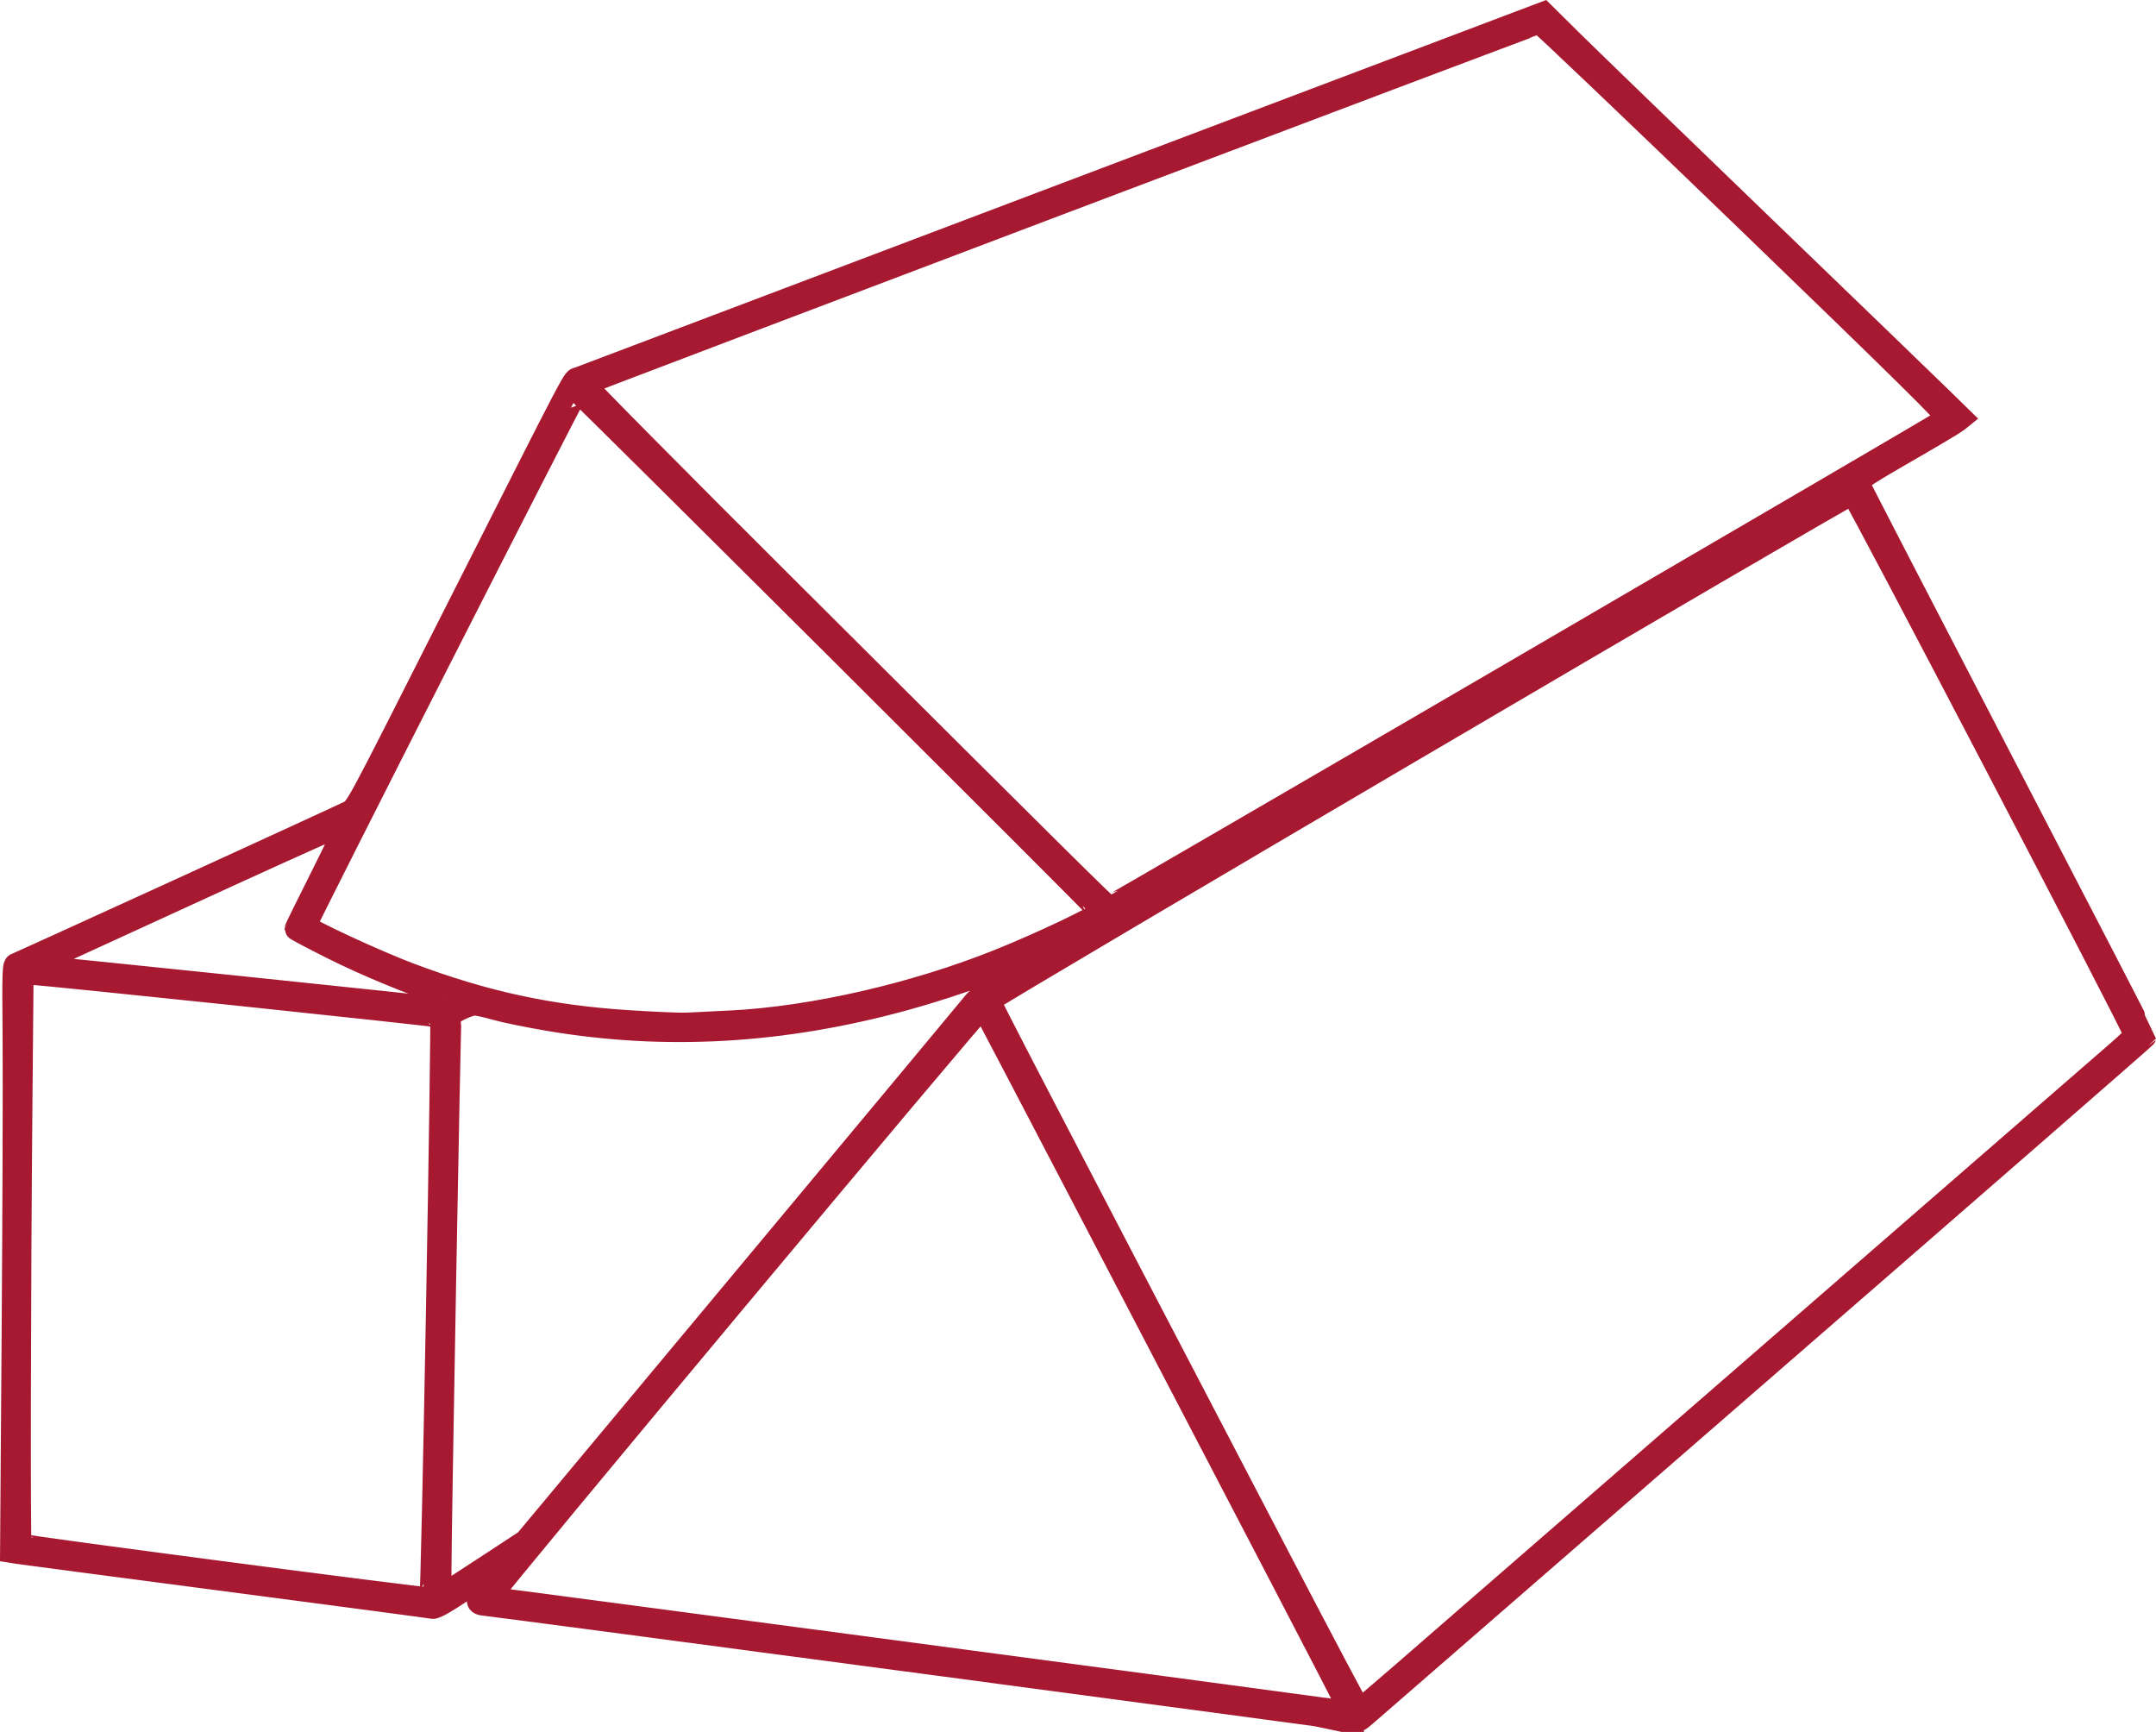 <?xml version="1.0" encoding="UTF-8" standalone="no"?>
<!-- Created with Inkscape (http://www.inkscape.org/) -->

<svg
   version="1.1"
   id="svg21313"
   width="379.217"
   height="304.574"
   viewBox="0 0 379.217 304.574"
   xmlns="http://www.w3.org/2000/svg"
   xmlns:svg="http://www.w3.org/2000/svg">
  <defs
     id="defs21317" />
  <g
     id="g21319"
     transform="translate(-13.358,-9.542)">
    <path
       style="fill:#a71931;fill-opacity:1;stroke:#a71931;stroke-width:3.78;stroke-dasharray:none;stroke-opacity:1"
       d="m 251.36,312.14 c -0.365,-0.147 -150.072,-20.08 -152.957,-20.366 -1.471,-0.146 -1.372,-1.004 0.336,-2.9 1.821,-2.022 2.534,-3.068 2.272,-3.33 -0.108,-0.108 -2.611,1.414 -5.563,3.382 -3.849,2.566 -5.556,3.531 -6.035,3.413 -0.367,-0.091 -16.639,-2.256 -36.16,-4.812 -19.521,-2.556 -36.056,-4.736 -36.743,-4.844 l -1.25,-0.197 0.277,-38.443 c 0.152,-21.144 0.229,-44.381 0.17,-51.638 -0.102,-12.668 -0.082,-13.203 0.494,-13.398 0.765,-0.259 56.092,-25.555 58.1,-26.564 1.817,-0.913 0.645,1.246 18.659,-34.363 C 115.799,72.931 113.963,76.43 115.04,75.997 c 0.528,-0.212 38.952,-14.757 85.386,-32.322 l 84.426,-31.937 4.854,4.804 c 2.67,2.642 17.598,17.087 33.174,32.101 15.576,15.013 29.951,28.892 31.945,30.842 l 3.625,3.545 -0.8,0.645 c -0.44,0.355 -4.56,2.805 -9.154,5.445 -5.888,3.383 -8.318,4.942 -8.234,5.28 0.066,0.264 11.446,22.278 25.289,48.921 13.843,26.643 25.159,48.531 25.146,48.64 -0.013,0.109 -30.577,26.731 -67.92,59.159 -37.343,32.428 -68.463,59.464 -69.155,60.08 -1.209,1.076 -1.562,1.222 -2.262,0.94 z M 250.558,310.16 c -8.4e-4,-0.132 -5.374,-10.536 -11.94,-23.12 -6.566,-12.584 -20.986,-40.232 -32.045,-61.44 -11.059,-21.208 -20.217,-38.684 -20.351,-38.834 -0.259,-0.291 -86.383,102.841 -86.383,103.442 0,0.194 0.172,0.352 0.382,0.352 0.485,0 130.255,17.261 140.578,18.698 8.165,1.137 9.761,1.284 9.758,0.902 z m 8.672,-5.753 c 3.591,-3.12 32.882,-28.575 65.09,-56.566 32.208,-27.991 59.89,-52.042 61.515,-53.447 1.625,-1.405 2.957,-2.701 2.96,-2.88 0.011,-0.766 -49.222,-95.034 -49.633,-95.034 -0.753,0 -151.631,88.614 -151.637,89.059 -0.005,0.379 6.9,13.668 51.372,98.861 7.373,14.124 13.495,25.68 13.604,25.68 0.109,0 3.137,-2.553 6.728,-5.673 z M 90.18,239.517 C 90.689,211.535 91.017,188.537 90.908,188.411 90.716,188.189 20.244,180.8 18.324,180.8 h -0.948 l -0.206,23.12 c -0.292,32.774 -0.371,76.985 -0.138,77.218 0.295,0.295 71.732,9.669 71.996,9.447 0.125,-0.105 0.644,-23.086 1.153,-51.068 z m 8.54,45.54 7.04,-4.624 39.206,-47.017 c 21.563,-25.859 39.521,-47.424 39.906,-47.922 0.396,-0.511 4.151,-2.921 8.634,-5.54 4.364,-2.549 8.069,-4.768 8.233,-4.93 0.827,-0.815 -0.352,-0.525 -2.735,0.673 -5.945,2.989 -17.453,7.186 -26.524,9.673 -21.491,5.893 -42.142,7.072 -62.698,3.58 -3.62,-0.615 -7.806,-1.473 -9.302,-1.907 -1.496,-0.434 -3.121,-0.792 -3.611,-0.797 -1.016,-0.009 -4.034,1.422 -4.229,2.005 -0.139,0.418 -1.775,90.815 -1.766,97.621 0.004,3.158 0.098,4.079 0.405,3.961 0.22,-0.085 3.568,-2.234 7.44,-4.778 z M 141.92,189.133 c 14.36,-0.734 32.172,-4.811 47.069,-10.774 7.392,-2.959 17.731,-7.874 17.731,-8.43 0,-0.282 -91.369,-91.302 -91.813,-91.461 -0.22,-0.079 -47.707,93.303 -47.707,93.815 0,0.533 12.276,6.233 18.278,8.488 13.199,4.958 24.527,7.41 38.362,8.305 4.488,0.29 9.096,0.488 10.24,0.439 1.144,-0.049 4.672,-0.221 7.84,-0.383 z m -49.433,-2.773 c 0.715,-0.286 1.253,-0.661 1.195,-0.834 -0.057,-0.172 -1.107,-0.641 -2.333,-1.042 -5.774,-1.887 -13.692,-5.17 -19.589,-8.123 -3.564,-1.785 -6.48,-3.334 -6.48,-3.443 0,-0.109 2.05,-4.274 4.556,-9.256 2.506,-4.982 4.471,-9.143 4.368,-9.246 -0.103,-0.103 -9.173,3.935 -20.156,8.973 -10.982,5.038 -23.061,10.575 -26.841,12.303 -6.297,2.879 -7.934,3.827 -6.607,3.827 1.035,0 70.246,7.188 70.514,7.323 0.04,0.021 0.658,-0.197 1.373,-0.483 z M 282.021,126.209 C 322.358,102.696 355.533,83.292 355.744,83.089 356.038,82.806 347.767,74.652 320.313,48.16 300.615,29.152 284.314,13.619 284.089,13.641 c -0.57,0.057 -167.39,63.198 -167.703,63.474 -0.14,0.124 15.7,16.121 35.2,35.549 49.801,49.618 56.539,56.293 56.835,56.294 0.144,6.4e-4 33.264,-19.236 73.6,-42.749 z"
       id="path21440" />
  </g>
</svg>
